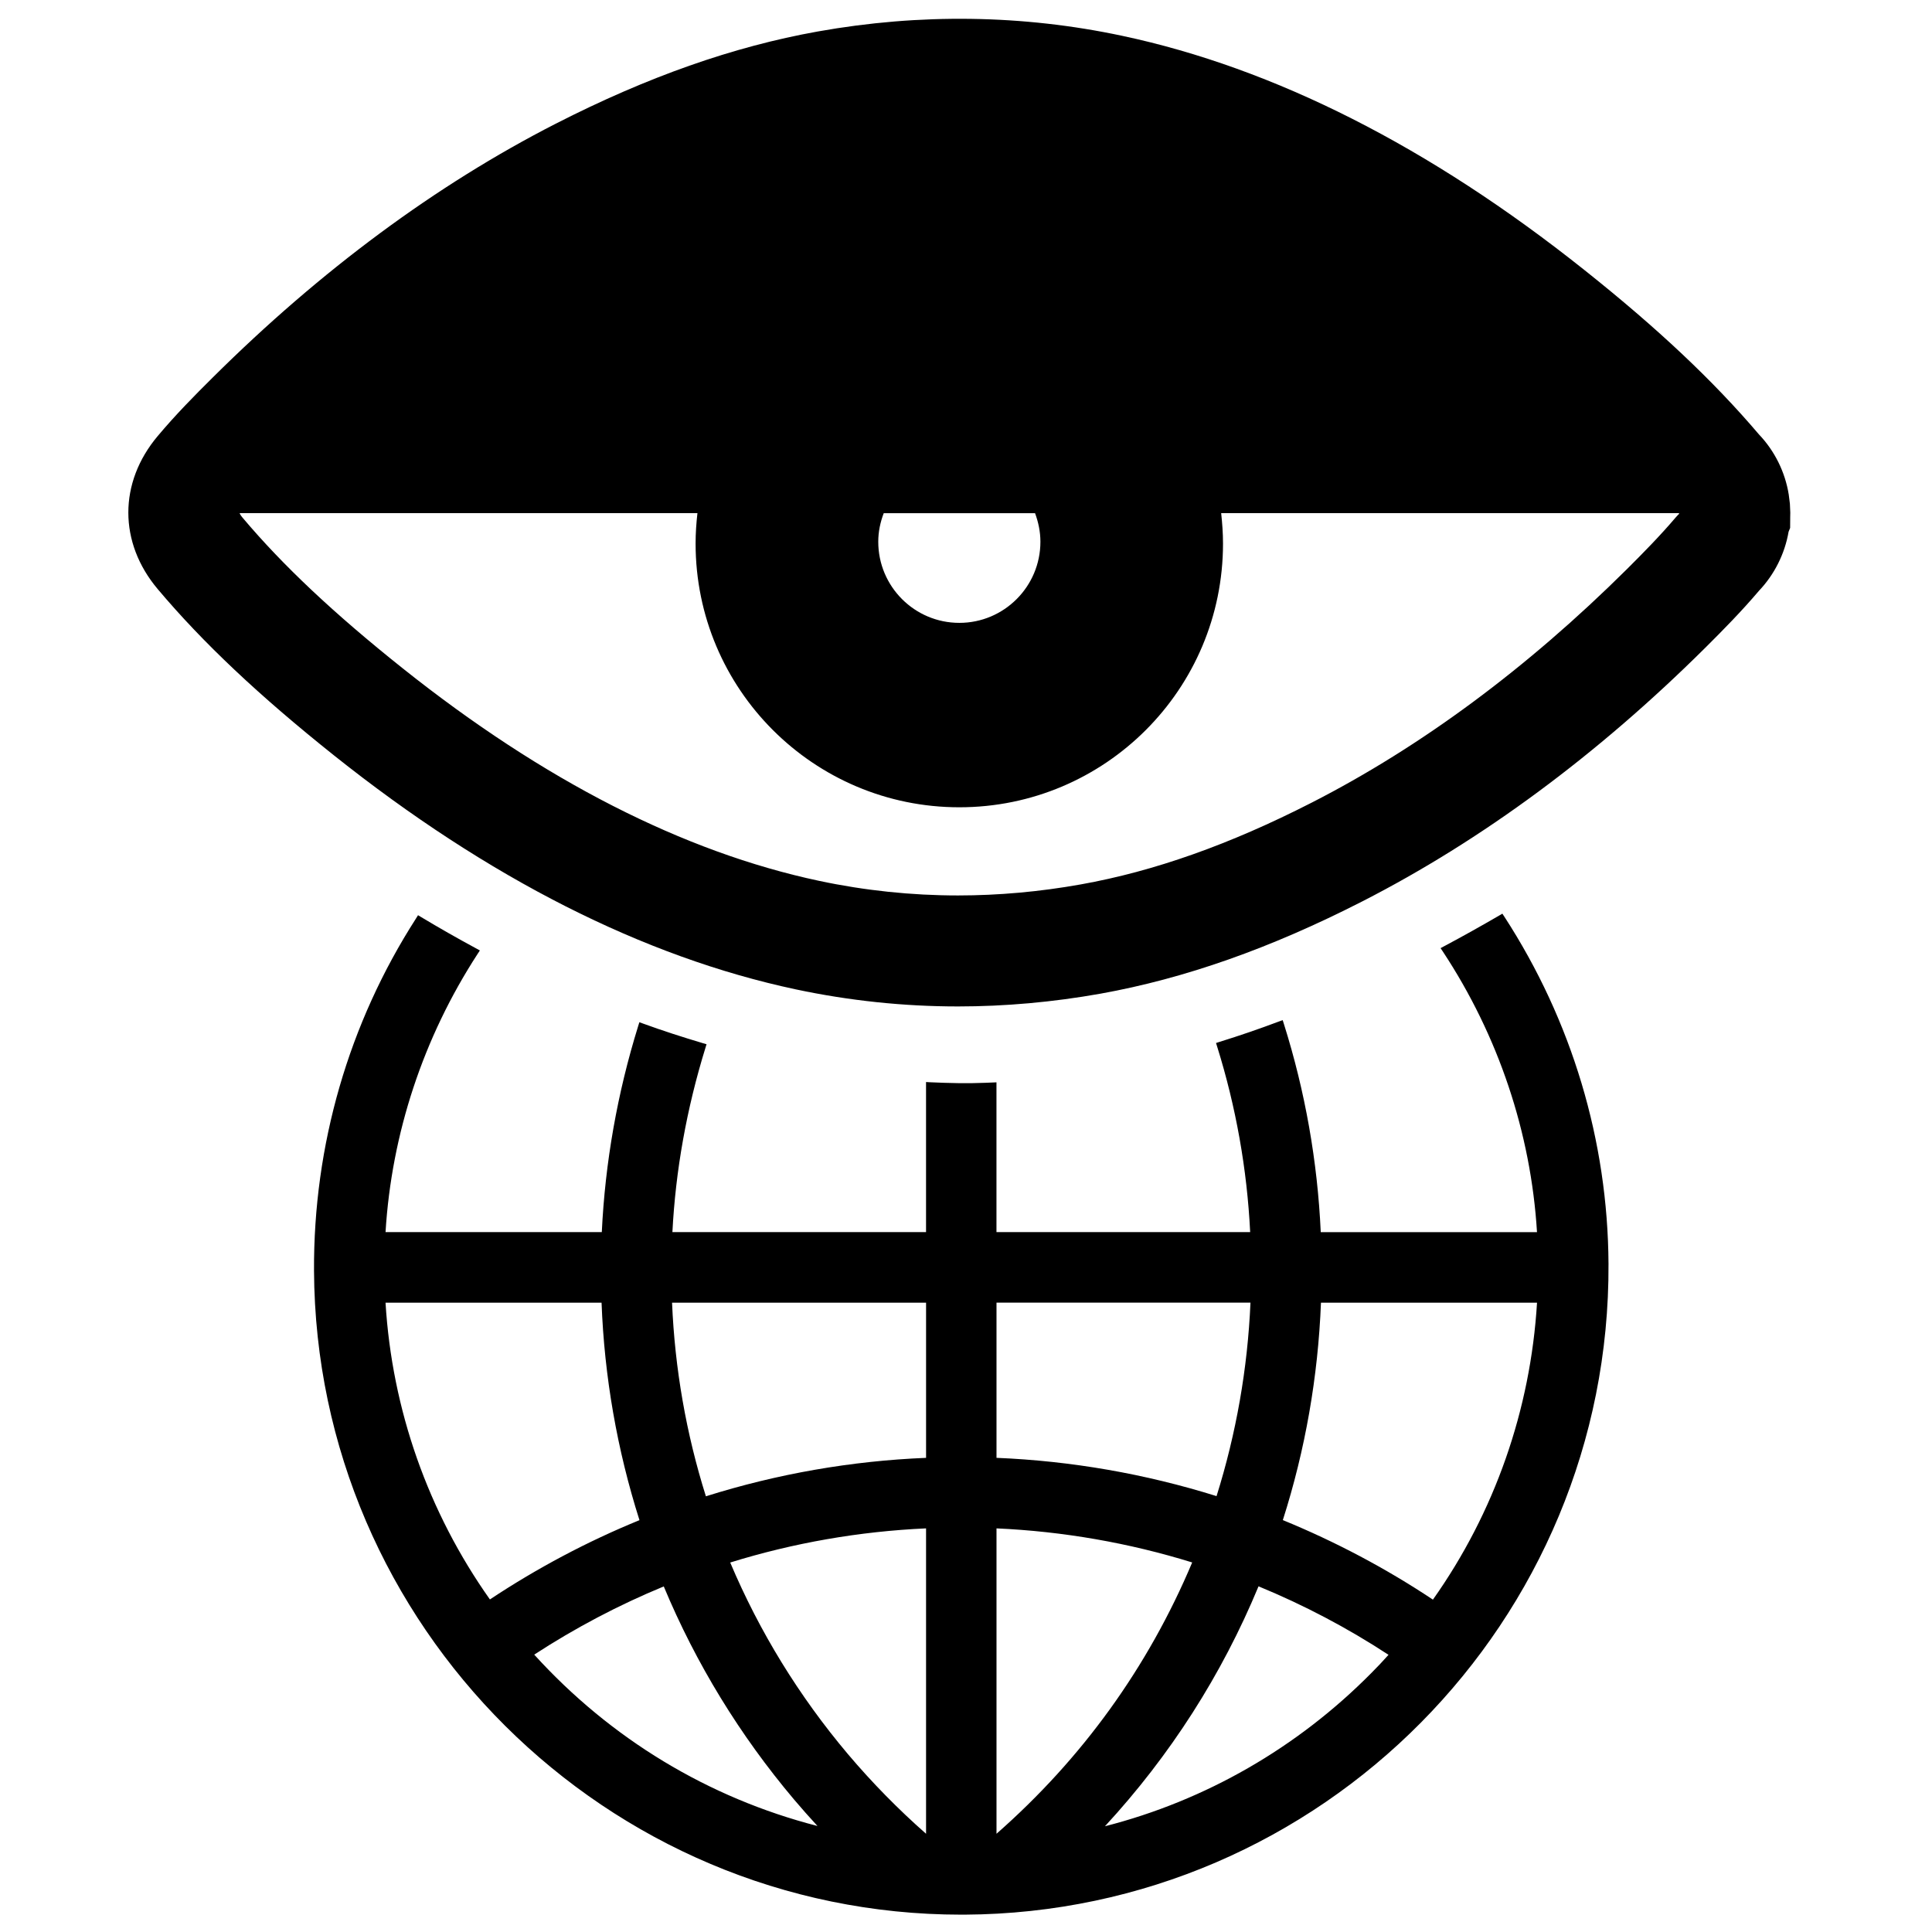 <?xml version="1.0" encoding="UTF-8"?>
<!-- Uploaded to: ICON Repo, www.svgrepo.com, Generator: ICON Repo Mixer Tools -->
<svg width="800px" height="800px" version="1.1" viewBox="144 144 512 512" xmlns="http://www.w3.org/2000/svg">
 <defs>
  <clipPath id="b">
   <path d="m227 386h344v265.9h-344z"/>
  </clipPath>
  <clipPath id="a">
   <path d="m178 148.09h441v262.91h-441z"/>
  </clipPath>
 </defs>
 <g>
  <g clip-path="url(#b)">
   <path d="m542.68 386.95-0.539-0.82-0.828 0.488c-4.777 2.777-9.617 5.488-14.555 8.117l-0.988 0.531 0.621 0.93c14.715 22.332 23.32 48.012 24.93 74.332h-57.309c-0.852-18.715-4.129-37.277-9.758-55.148l-0.328-1.031-1 0.359c-5.18 1.949-10.426 3.75-15.695 5.387l-0.969 0.309 0.301 0.969c4.988 15.973 7.918 32.496 8.746 49.141h-67.234v-39.684l-2.859 0.121c-4.957 0.211-9.875 0.078-14.746-0.141l-1.059-0.059v39.766h-67.215c0.84-16.344 3.777-32.727 8.746-48.801l0.301-0.98-0.988-0.289c-5.359-1.598-10.645-3.297-15.805-5.18l-1.008-0.371-0.32 1.031c-5.519 17.785-8.758 36.145-9.637 54.59l-57.312 0.004c1.59-26.109 10.008-51.57 24.391-73.711l0.609-0.93-0.969-0.531c-5.019-2.707-9.875-5.477-14.566-8.297l-0.852-0.512-0.535 0.859c-17.852 27.789-27.199 60.078-27.031 93.363 0.48 94.086 77.43 170.64 171.52 170.64h0.891c94.586-0.5 171.12-77.852 170.64-172.45-0.168-32.625-9.707-64.441-27.59-92.012zm8.648 102.27c-1.719 28.41-11.234 55.598-27.59 78.699-12.434-8.277-25.82-15.363-39.773-21.082 5.957-18.645 9.336-38.035 10.105-57.617zm-39.355 93.324c-1.48 1.66-3.008 3.277-4.59 4.859-19.582 19.781-43.914 33.758-70.562 40.574 17.273-18.715 30.957-40.086 40.703-63.586 12.016 4.945 23.602 11.043 34.449 18.152zm-103.89-52.203v-41.125h67.305c-0.75 17.414-3.777 34.668-8.988 51.27-18.91-5.914-38.516-9.332-58.316-10.145zm51.859 27.723c-11.707 27.781-29.141 51.949-51.859 71.902v-80.93c17.621 0.789 35.066 3.828 51.859 9.027zm-137.84-68.844h67.316v41.125c-19.793 0.809-39.414 4.227-58.348 10.188-5.223-16.586-8.242-33.859-8.969-51.312zm-2.199 75.199c8.535 20.453 20.152 39.445 34.535 56.48 2.008 2.367 4.078 4.707 6.199 7.008-28.938-7.457-54.801-23.102-75.062-45.414 10.895-7.098 22.441-13.176 34.328-18.074zm69.512-15.383v80.93c-7.356-6.469-14.316-13.555-20.703-21.102-12.957-15.355-23.449-32.438-31.199-50.781 16.828-5.219 34.281-8.258 51.902-9.047zm-75.949-2.18c-13.793 5.637-27.121 12.707-39.637 21.012-16.395-23.18-25.941-50.332-27.66-78.641h57.25c0.738 19.594 4.117 38.977 10.047 57.629z"/>
  </g>
  <g clip-path="url(#a)">
   <path d="m618.34 277.46c0-0.039-0.02-0.09-0.02-0.141l-0.289-2.277c-0.949-5.918-3.719-11.547-7.879-15.902-12.086-14.215-26.801-28.098-46.324-43.625-40.914-32.586-82.098-53.449-122.45-62.027-26.32-5.598-53.539-5.988-80.68-1.141-22.371 4.008-45.074 11.996-69.414 24.43-31.688 16.203-62.258 38.816-90.836 67.195-4.84 4.789-9.965 9.996-14.633 15.562-10.406 12.336-10.406 28.281 0 40.605 11.934 14.164 26.762 28.148 46.641 44.004 40.875 32.586 82.078 53.461 122.46 62.055 14.125 3 28.57 4.519 42.984 4.519 12.445 0 25.141-1.141 37.715-3.379 22.371-4.019 45.082-12.027 69.383-24.449 31.727-16.215 62.285-38.805 90.855-67.164 4.668-4.637 9.637-9.676 14.305-15.176 4.078-4.297 6.836-9.797 7.836-15.633l0.41-1.02 0.02-2.957c0.02-0.371 0.02-0.738 0.02-1.109zm-198.62 10.105c0 11.875-9.637 21.5-21.48 21.5-11.867 0-21.492-9.625-21.492-21.5 0-2.68 0.551-5.207 1.449-7.559h40.105c0.867 2.352 1.418 4.879 1.418 7.559zm169.12-7.277-0.809 0.891c-4.059 4.777-8.598 9.387-12.906 13.676-26.422 26.219-54.5 47.023-83.508 61.848-21.711 11.098-41.734 18.191-61.188 21.672-10.875 1.949-21.84 2.93-32.539 2.93-12.355 0-24.75-1.301-36.867-3.879-35.875-7.637-72.973-26.57-110.26-56.277-18.324-14.605-31.816-27.309-42.484-39.965-0.578-0.691-0.73-1.051-0.781-1.191l121.33-0.004c-0.301 2.641-0.488 5.316-0.488 8.047 0 38.617 31.309 69.902 69.895 69.902 38.605 0 69.875-31.277 69.875-69.902 0-2.719-0.199-5.406-0.488-8.047h121.36l-0.051 0.301z"/>
  </g>
 </g>
</svg>